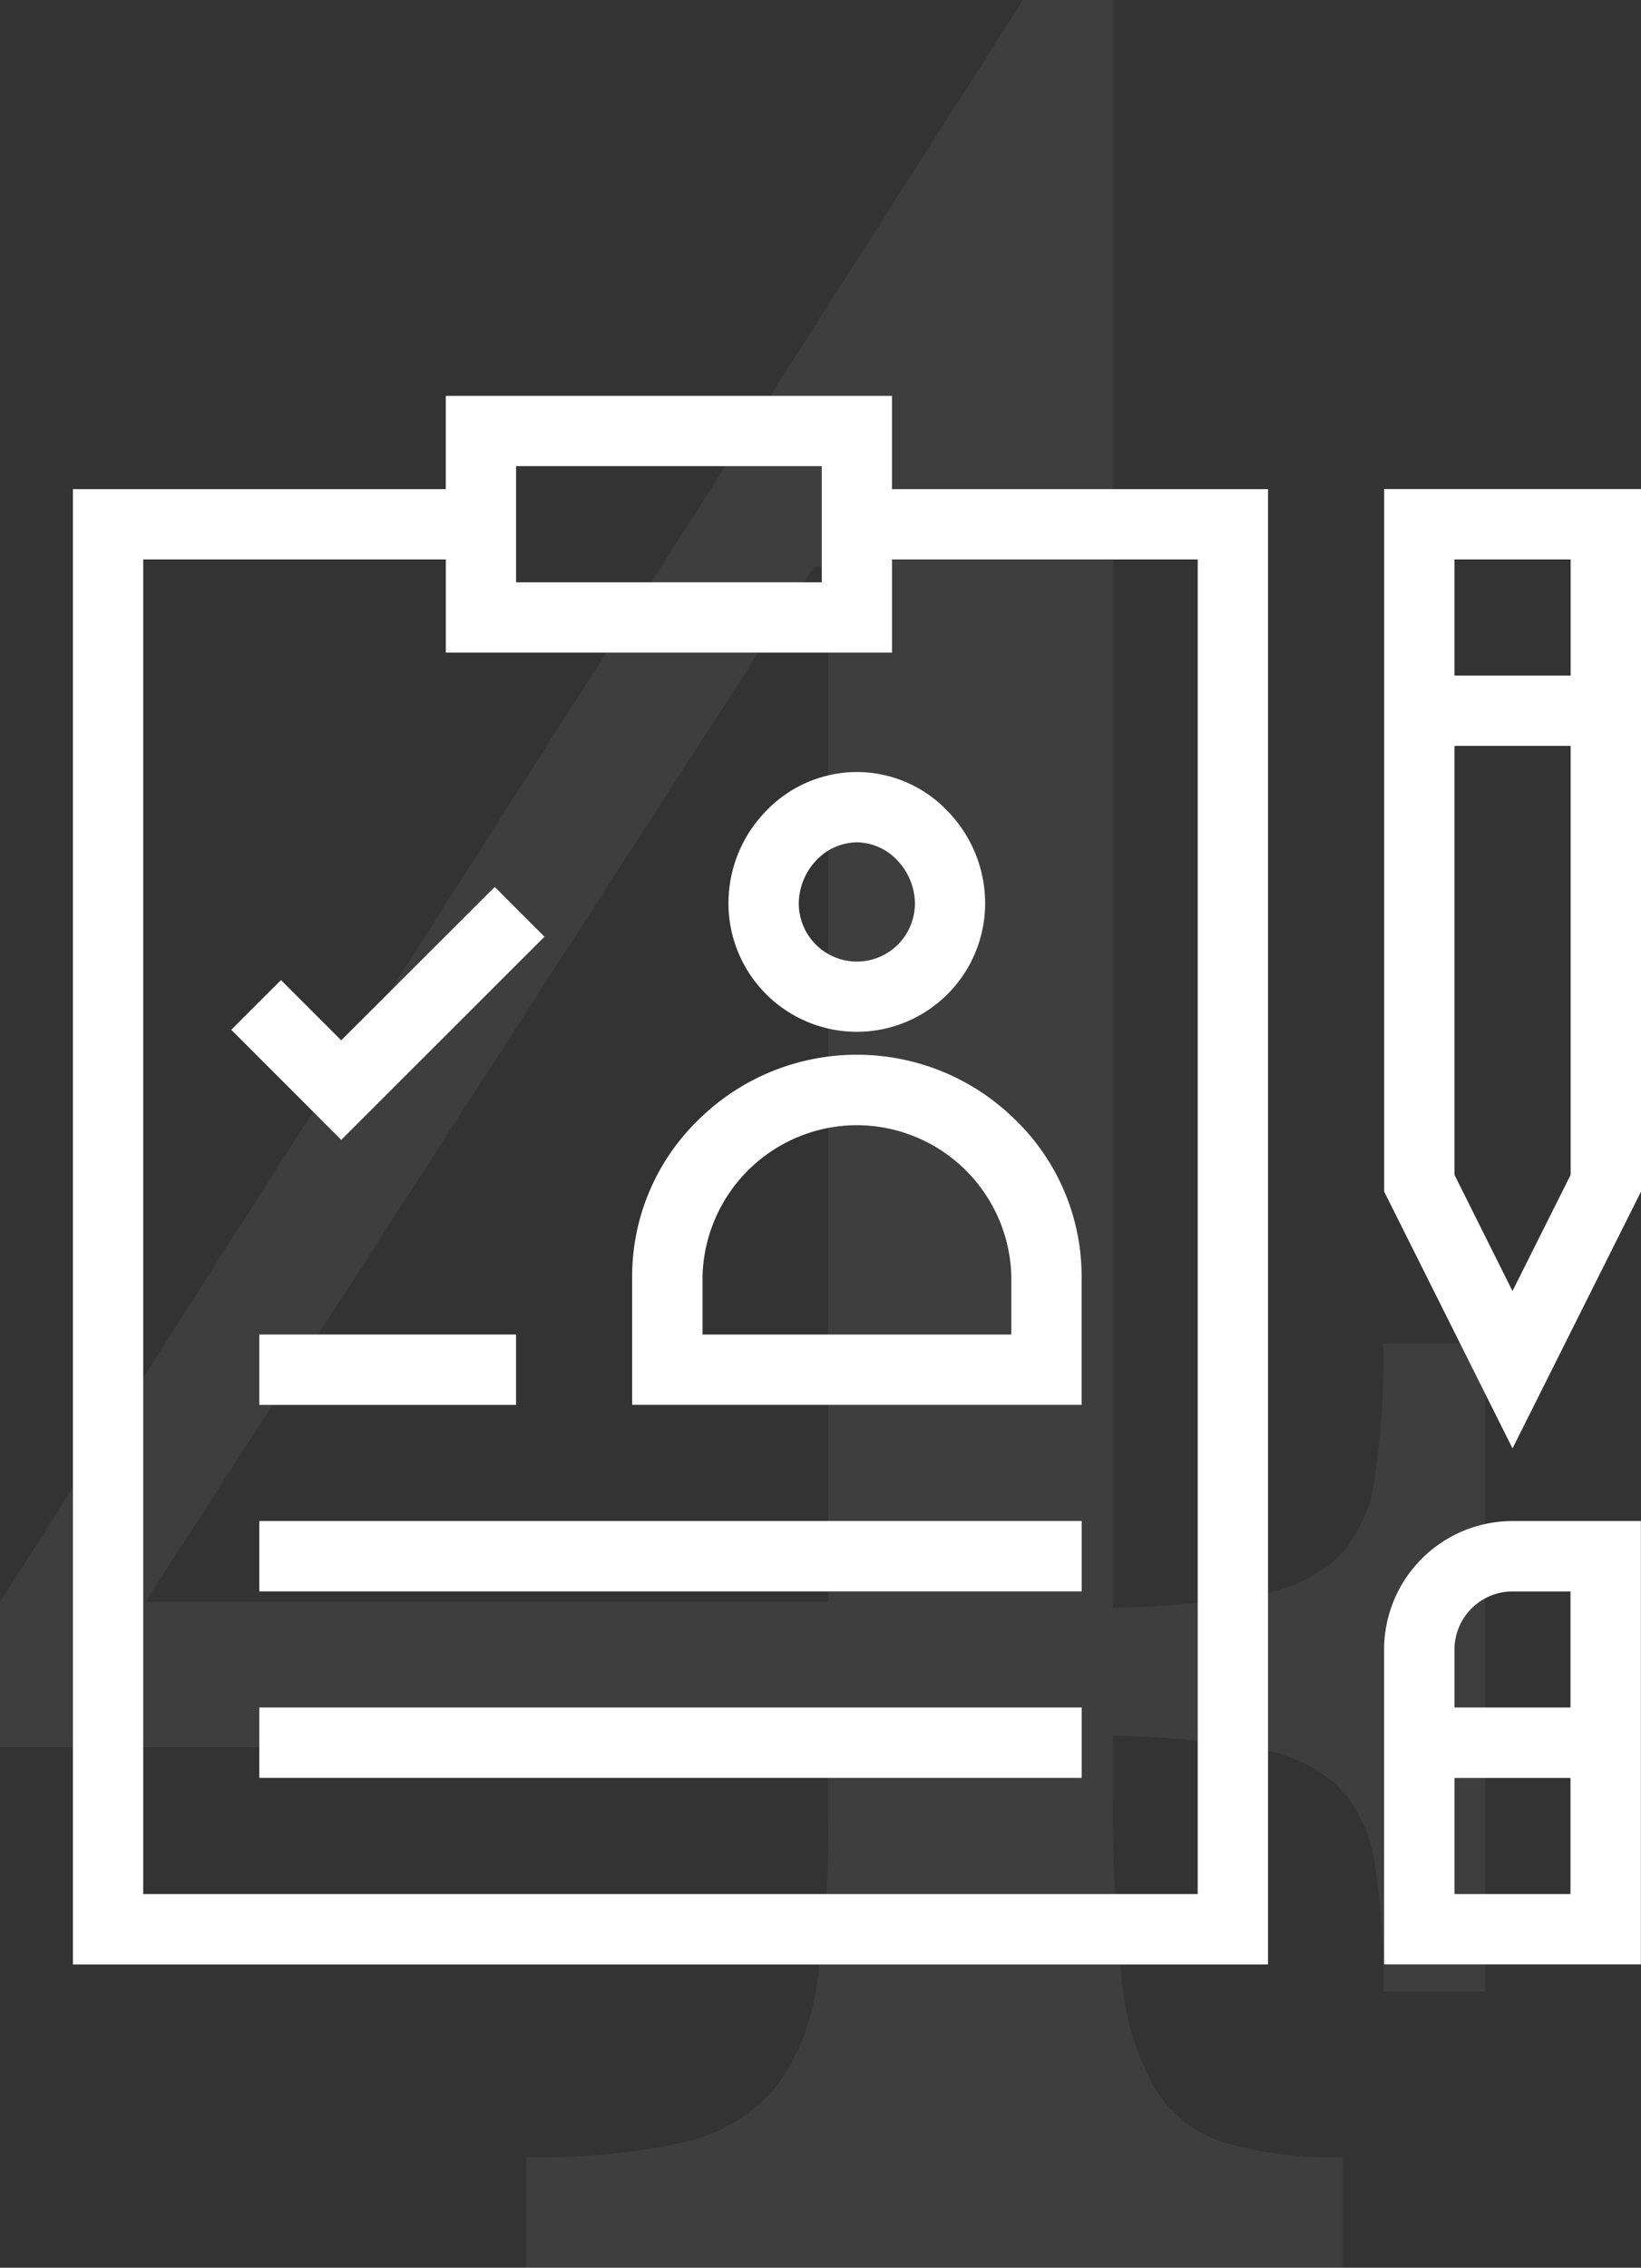 <?xml version="1.0" encoding="UTF-8"?> <svg xmlns="http://www.w3.org/2000/svg" width="71.708" height="99.061" viewBox="0 0 71.708 99.061"><rect x="0" y="0" width="71.708" height="99.061" fill="#333333" stroke="none"/><g id="Group_2112" data-name="Group 2112" transform="translate(-14896.552 20079.543)"><path id="Path_2014" data-name="Path 2014" d="M-34.861-29.083,9.843-99.06h3.937v70.231a42.723,42.723,0,0,0,6.287-.571,6.649,6.649,0,0,0,3.556-1.651,6.184,6.184,0,0,0,1.587-3.429,36.442,36.442,0,0,0,.381-5.905h4.445v28.321H25.59a33.27,33.27,0,0,0-.381-5.588,6.122,6.122,0,0,0-1.587-3.365,6.649,6.649,0,0,0-3.556-1.651,42.723,42.723,0,0,0-6.287-.571v2.667a67.2,67.2,0,0,0,.381,8,11.719,11.719,0,0,0,1.46,4.762,5.473,5.473,0,0,0,3.048,2.35,17.159,17.159,0,0,0,5.143.635V0H-11.874V-4.826A29.582,29.582,0,0,0-5.08-5.461a7.33,7.33,0,0,0,4-2.286,9.47,9.47,0,0,0,1.9-4.572,44.192,44.192,0,0,0,.508-7.366v-3.048H-34.861ZM1.333-74.295H.7l-29.21,45.212H1.333Z" transform="translate(14931.413 -19980.482)" fill="#f5f4f0" opacity="0.06"></path><g id="clipboard" transform="translate(14899.238 -20062.754)"><path id="Subtraction_24" data-name="Subtraction 24" d="M-13311.5,22314.086a5.616,5.616,0,0,1-5.611-5.605,5.765,5.765,0,0,1,1.646-4.043,5.509,5.509,0,0,1,3.965-1.7,5.481,5.481,0,0,1,3.959,1.7,5.786,5.786,0,0,1,1.646,4.043A5.613,5.613,0,0,1-13311.5,22314.086Zm0-8.277a2.475,2.475,0,0,0-1.792.807,2.761,2.761,0,0,0-.745,1.865,2.539,2.539,0,0,0,2.537,2.537,2.539,2.539,0,0,0,2.537-2.537,2.763,2.763,0,0,0-.751-1.865A2.468,2.468,0,0,0-13311.5,22305.809Z" transform="translate(13346.257 -22285.803)" fill="#fff"></path><path id="Subtraction_25" data-name="Subtraction 25" d="M-13297.466,22318.025h-19.645v-5.607a9.527,9.527,0,0,1,2.9-6.846,9.84,9.84,0,0,1,6.924-2.84,9.833,9.833,0,0,1,6.917,2.84,9.522,9.522,0,0,1,2.9,6.846v5.607Zm-9.819-12.217a6.769,6.769,0,0,0-6.75,6.609v2.537h13.494v-2.537A6.767,6.767,0,0,0-13307.285,22305.809Z" transform="translate(13342.048 -22273.447)" fill="#fff"></path><path id="Subtraction_29" data-name="Subtraction 29" d="M-13311.888,22314.2v0l-4.8-4.8,2.173-2.172,2.632,2.631,6.71-6.7,2.173,2.174-8.882,8.875Z" transform="translate(13324.107 -22281.205)" fill="#fff"></path><path id="Subtraction_28" data-name="Subtraction 28" d="M-13305.89,22305.807h-11.219v-3.074h11.219v3.074Z" transform="translate(13325.754 -22261.227)" fill="#fff"></path><path id="Subtraction_26" data-name="Subtraction 26" d="M-13281.173,22305.807h-35.936v-3.074h35.936v3.074Z" transform="translate(13325.754 -22253.08)" fill="#fff"></path><path id="Subtraction_27" data-name="Subtraction 27" d="M-13281.173,22305.807h-35.936v-3.074h35.936v3.074Z" transform="translate(13325.754 -22244.934)" fill="#fff"></path><path id="Subtraction_23" data-name="Subtraction 23" d="M-13264.884,22371.256v0h-52.223v-64.445h16.294v-4.076h19.5v4.076h16.429v64.447Zm-49.151-61.375h0v58.3h46.08v-58.3h-13.357v4.07h-19.5v-4.07Zm16.294-4.076h0v5.074h13.357v-5.074Z" transform="translate(13317.607 -22302.232)" fill="#fff"></path><path id="Subtraction_30" data-name="Subtraction 30" d="M-13311.5,22344.635v0l-5.607-11.215v-30.687h11.223v30.688l-5.613,11.215Zm-2.535-30.684h0v18.738l2.535,5.076,2.541-5.076v-18.738Zm0-8.143h0v5.07h5.076v-5.07Z" transform="translate(13374.906 -22298.158)" fill="#fff"></path><path id="Subtraction_31" data-name="Subtraction 31" d="M-13305.888,22322.1h-11.222v-13.754a5.621,5.621,0,0,1,5.613-5.613h5.608v19.367Zm-8.146-8.145h0v5.074h5.069v-5.074Zm2.537-8.146a2.539,2.539,0,0,0-2.537,2.537v2.533h5.069v-5.07Z" transform="translate(13374.906 -22253.08)" fill="#fff"></path></g></g></svg> 